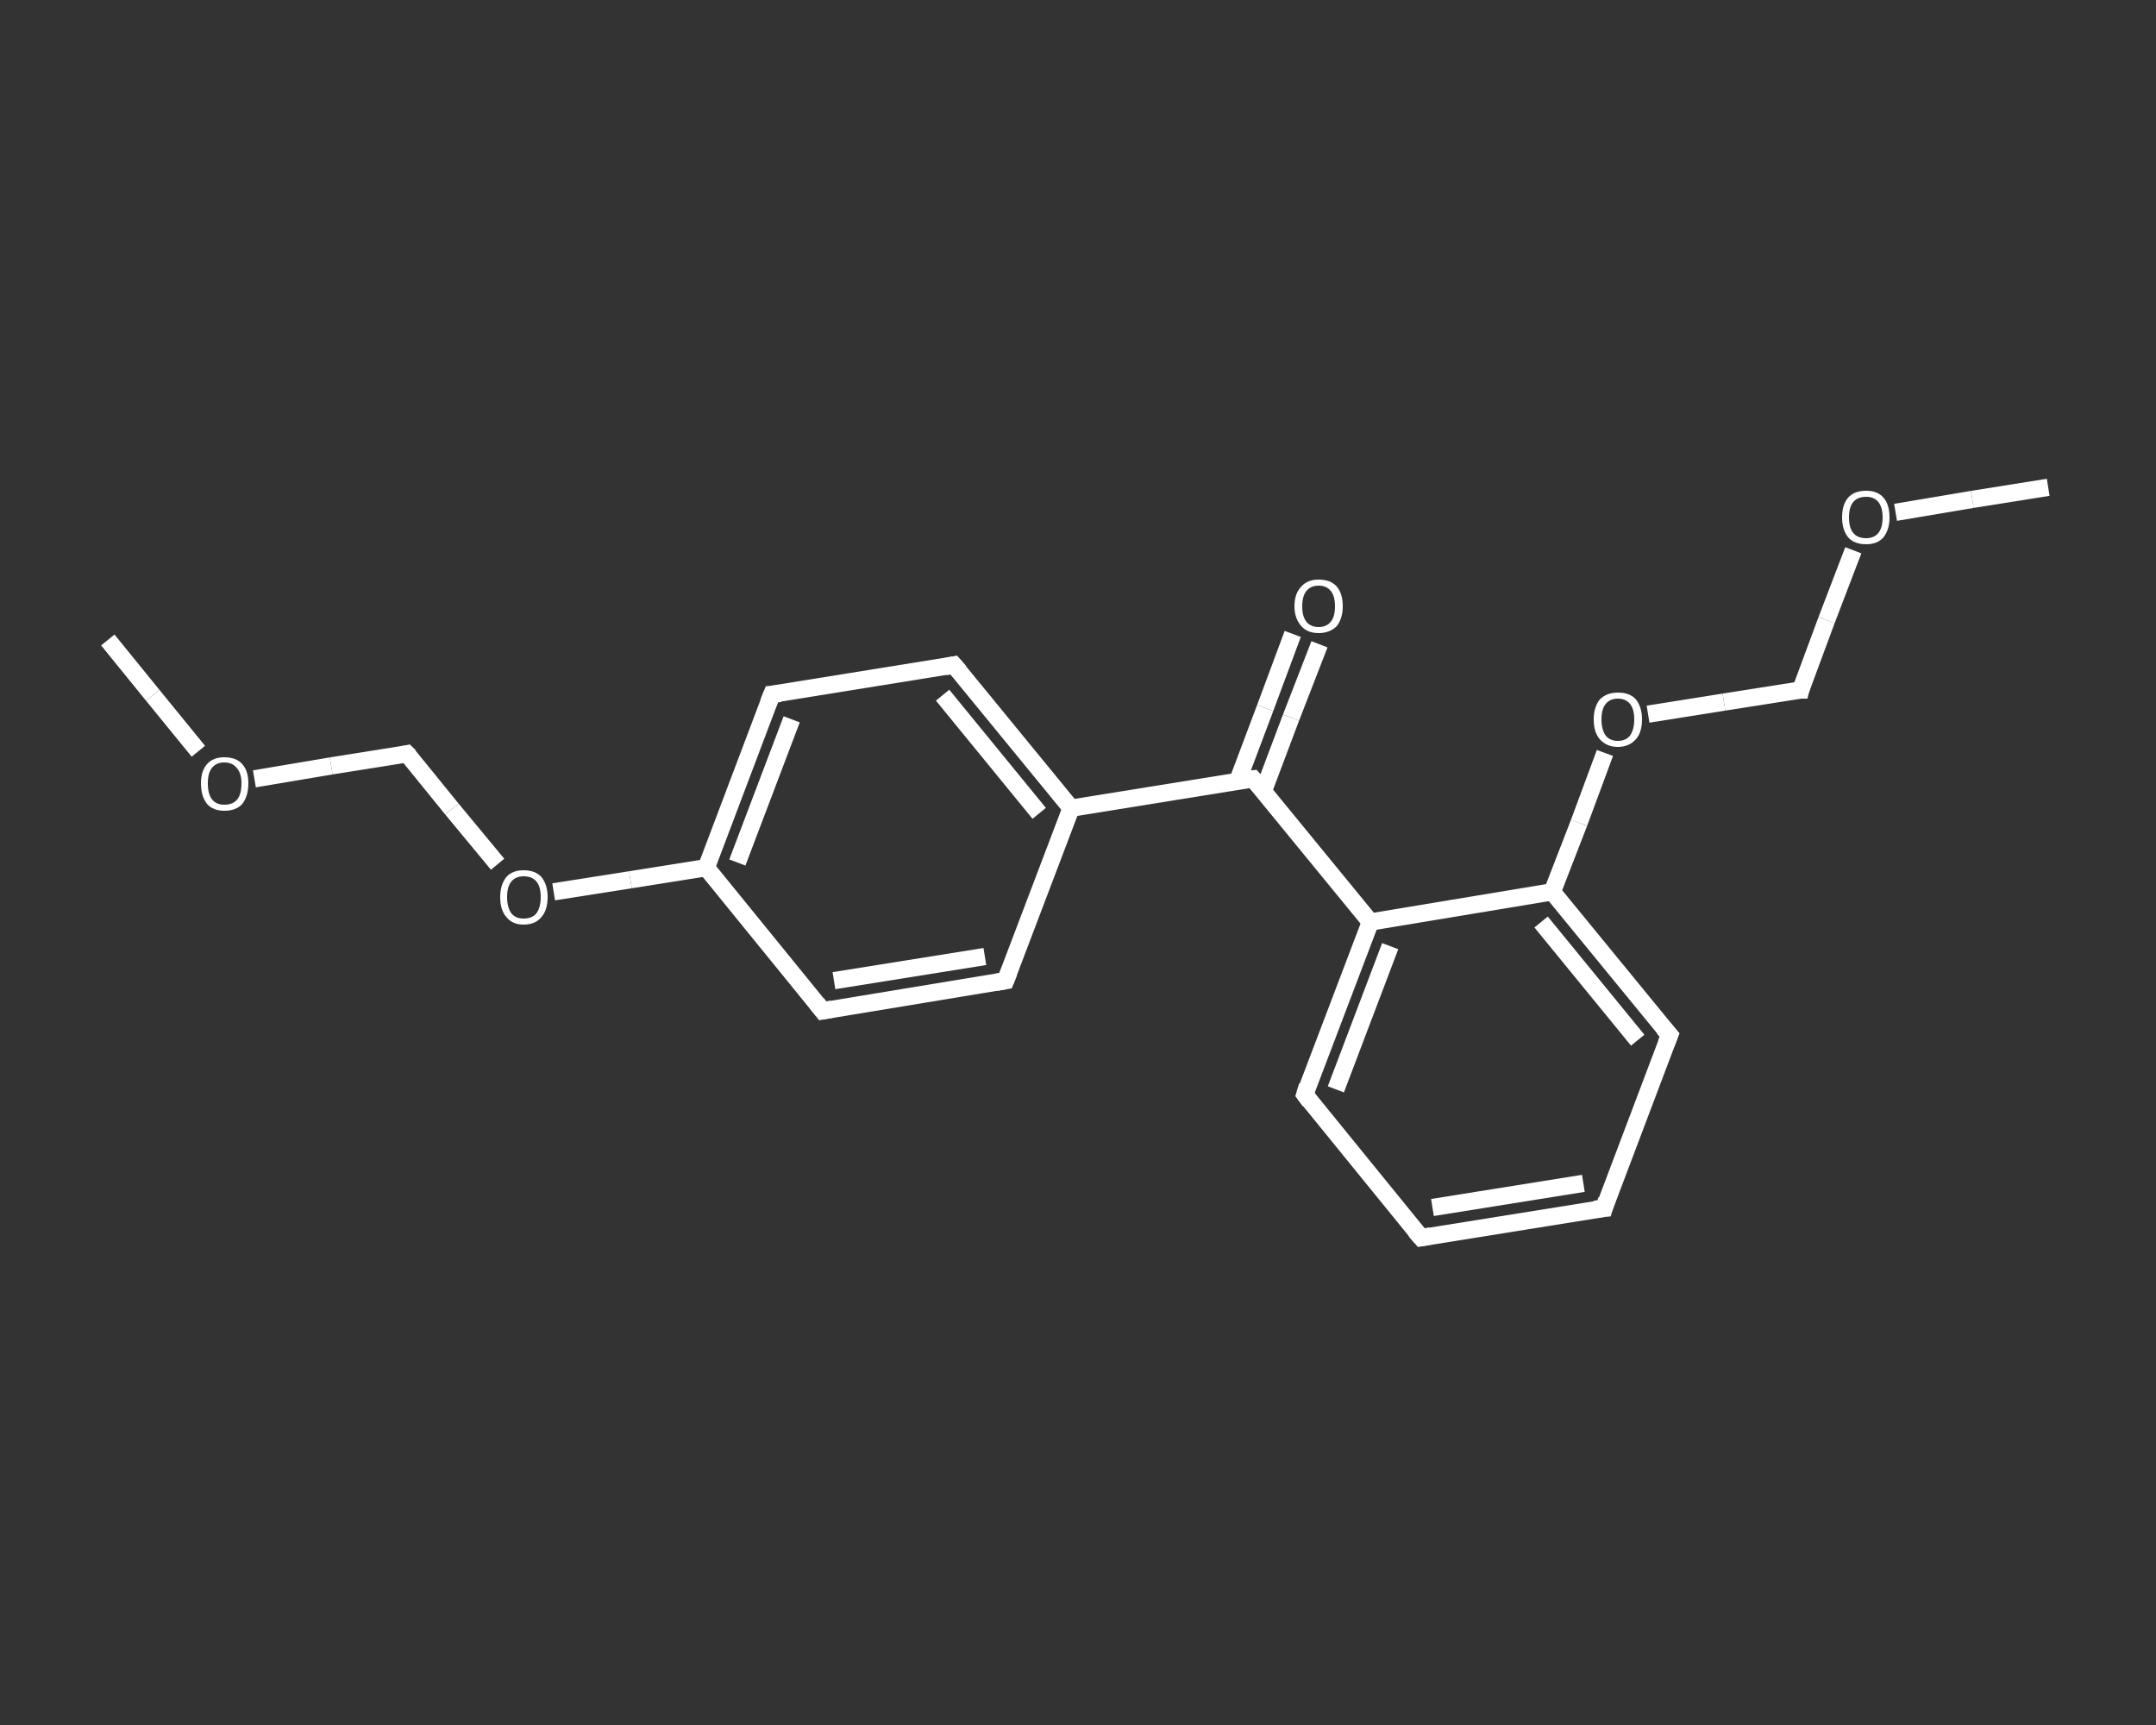 <?xml version='1.0' encoding='iso-8859-1'?>
<svg version='1.1' baseProfile='full'
              xmlns='http://www.w3.org/2000/svg'
                      xmlns:rdkit='http://www.rdkit.org/xml'
                      xmlns:xlink='http://www.w3.org/1999/xlink'
                  xml:space='preserve'
width='250px' height='200px' viewBox='0 0 250 200'>
<rect x="0" y="0" width="250" height="200" fill="#333333" stroke="none"/>
<!-- END OF HEADER -->
<rect style='opacity:1.0;fill:transparent;stroke:none' width='250.0' height='200.0' x='0.0' y='0.0'> </rect>
<path class='bond-0 atom-0 atom-1' d='M 12.5,74.2 L 17.7,80.6' style='fill:none;fill-rule:evenodd;stroke:#FFFFFF;stroke-width:2.0px;stroke-linecap:butt;stroke-linejoin:miter;stroke-opacity:1' />
<path class='bond-0 atom-0 atom-1' d='M 17.7,80.6 L 23.0,87.1' style='fill:none;fill-rule:evenodd;stroke:#FFFFFF;stroke-width:2.0px;stroke-linecap:butt;stroke-linejoin:miter;stroke-opacity:1' />
<path class='bond-1 atom-1 atom-2' d='M 29.5,90.3 L 38.4,88.8' style='fill:none;fill-rule:evenodd;stroke:#FFFFFF;stroke-width:2.0px;stroke-linecap:butt;stroke-linejoin:miter;stroke-opacity:1' />
<path class='bond-1 atom-1 atom-2' d='M 38.4,88.8 L 47.2,87.4' style='fill:none;fill-rule:evenodd;stroke:#FFFFFF;stroke-width:2.0px;stroke-linecap:butt;stroke-linejoin:miter;stroke-opacity:1' />
<path class='bond-2 atom-2 atom-3' d='M 47.2,87.4 L 52.4,93.8' style='fill:none;fill-rule:evenodd;stroke:#FFFFFF;stroke-width:2.0px;stroke-linecap:butt;stroke-linejoin:miter;stroke-opacity:1' />
<path class='bond-2 atom-2 atom-3' d='M 52.4,93.8 L 57.7,100.2' style='fill:none;fill-rule:evenodd;stroke:#FFFFFF;stroke-width:2.0px;stroke-linecap:butt;stroke-linejoin:miter;stroke-opacity:1' />
<path class='bond-3 atom-3 atom-4' d='M 64.2,103.4 L 73.1,102.0' style='fill:none;fill-rule:evenodd;stroke:#FFFFFF;stroke-width:2.0px;stroke-linecap:butt;stroke-linejoin:miter;stroke-opacity:1' />
<path class='bond-3 atom-3 atom-4' d='M 73.1,102.0 L 81.9,100.6' style='fill:none;fill-rule:evenodd;stroke:#FFFFFF;stroke-width:2.0px;stroke-linecap:butt;stroke-linejoin:miter;stroke-opacity:1' />
<path class='bond-4 atom-4 atom-5' d='M 81.9,100.6 L 89.5,80.5' style='fill:none;fill-rule:evenodd;stroke:#FFFFFF;stroke-width:2.0px;stroke-linecap:butt;stroke-linejoin:miter;stroke-opacity:1' />
<path class='bond-4 atom-4 atom-5' d='M 85.5,100.0 L 91.8,83.4' style='fill:none;fill-rule:evenodd;stroke:#FFFFFF;stroke-width:2.0px;stroke-linecap:butt;stroke-linejoin:miter;stroke-opacity:1' />
<path class='bond-5 atom-5 atom-6' d='M 89.5,80.5 L 110.6,77.1' style='fill:none;fill-rule:evenodd;stroke:#FFFFFF;stroke-width:2.0px;stroke-linecap:butt;stroke-linejoin:miter;stroke-opacity:1' />
<path class='bond-6 atom-6 atom-7' d='M 110.6,77.1 L 124.2,93.7' style='fill:none;fill-rule:evenodd;stroke:#FFFFFF;stroke-width:2.0px;stroke-linecap:butt;stroke-linejoin:miter;stroke-opacity:1' />
<path class='bond-6 atom-6 atom-7' d='M 109.3,80.6 L 120.5,94.3' style='fill:none;fill-rule:evenodd;stroke:#FFFFFF;stroke-width:2.0px;stroke-linecap:butt;stroke-linejoin:miter;stroke-opacity:1' />
<path class='bond-7 atom-7 atom-8' d='M 124.2,93.7 L 145.3,90.3' style='fill:none;fill-rule:evenodd;stroke:#FFFFFF;stroke-width:2.0px;stroke-linecap:butt;stroke-linejoin:miter;stroke-opacity:1' />
<path class='bond-8 atom-8 atom-9' d='M 146.5,91.7 L 149.7,83.2' style='fill:none;fill-rule:evenodd;stroke:#FFFFFF;stroke-width:2.0px;stroke-linecap:butt;stroke-linejoin:miter;stroke-opacity:1' />
<path class='bond-8 atom-8 atom-9' d='M 149.7,83.2 L 153.0,74.7' style='fill:none;fill-rule:evenodd;stroke:#FFFFFF;stroke-width:2.0px;stroke-linecap:butt;stroke-linejoin:miter;stroke-opacity:1' />
<path class='bond-8 atom-8 atom-9' d='M 143.5,90.6 L 146.7,82.1' style='fill:none;fill-rule:evenodd;stroke:#FFFFFF;stroke-width:2.0px;stroke-linecap:butt;stroke-linejoin:miter;stroke-opacity:1' />
<path class='bond-8 atom-8 atom-9' d='M 146.7,82.1 L 149.9,73.5' style='fill:none;fill-rule:evenodd;stroke:#FFFFFF;stroke-width:2.0px;stroke-linecap:butt;stroke-linejoin:miter;stroke-opacity:1' />
<path class='bond-9 atom-8 atom-10' d='M 145.3,90.3 L 158.9,106.9' style='fill:none;fill-rule:evenodd;stroke:#FFFFFF;stroke-width:2.0px;stroke-linecap:butt;stroke-linejoin:miter;stroke-opacity:1' />
<path class='bond-10 atom-10 atom-11' d='M 158.9,106.9 L 151.3,126.9' style='fill:none;fill-rule:evenodd;stroke:#FFFFFF;stroke-width:2.0px;stroke-linecap:butt;stroke-linejoin:miter;stroke-opacity:1' />
<path class='bond-10 atom-10 atom-11' d='M 161.2,109.7 L 154.9,126.3' style='fill:none;fill-rule:evenodd;stroke:#FFFFFF;stroke-width:2.0px;stroke-linecap:butt;stroke-linejoin:miter;stroke-opacity:1' />
<path class='bond-11 atom-11 atom-12' d='M 151.3,126.9 L 164.8,143.5' style='fill:none;fill-rule:evenodd;stroke:#FFFFFF;stroke-width:2.0px;stroke-linecap:butt;stroke-linejoin:miter;stroke-opacity:1' />
<path class='bond-12 atom-12 atom-13' d='M 164.8,143.5 L 186.0,140.1' style='fill:none;fill-rule:evenodd;stroke:#FFFFFF;stroke-width:2.0px;stroke-linecap:butt;stroke-linejoin:miter;stroke-opacity:1' />
<path class='bond-12 atom-12 atom-13' d='M 166.1,140.0 L 183.6,137.2' style='fill:none;fill-rule:evenodd;stroke:#FFFFFF;stroke-width:2.0px;stroke-linecap:butt;stroke-linejoin:miter;stroke-opacity:1' />
<path class='bond-13 atom-13 atom-14' d='M 186.0,140.1 L 193.6,120.0' style='fill:none;fill-rule:evenodd;stroke:#FFFFFF;stroke-width:2.0px;stroke-linecap:butt;stroke-linejoin:miter;stroke-opacity:1' />
<path class='bond-14 atom-14 atom-15' d='M 193.6,120.0 L 180.0,103.4' style='fill:none;fill-rule:evenodd;stroke:#FFFFFF;stroke-width:2.0px;stroke-linecap:butt;stroke-linejoin:miter;stroke-opacity:1' />
<path class='bond-14 atom-14 atom-15' d='M 189.9,120.6 L 178.7,106.9' style='fill:none;fill-rule:evenodd;stroke:#FFFFFF;stroke-width:2.0px;stroke-linecap:butt;stroke-linejoin:miter;stroke-opacity:1' />
<path class='bond-15 atom-15 atom-16' d='M 180.0,103.4 L 183.1,95.4' style='fill:none;fill-rule:evenodd;stroke:#FFFFFF;stroke-width:2.0px;stroke-linecap:butt;stroke-linejoin:miter;stroke-opacity:1' />
<path class='bond-15 atom-15 atom-16' d='M 183.1,95.4 L 186.1,87.3' style='fill:none;fill-rule:evenodd;stroke:#FFFFFF;stroke-width:2.0px;stroke-linecap:butt;stroke-linejoin:miter;stroke-opacity:1' />
<path class='bond-16 atom-16 atom-17' d='M 191.1,82.8 L 199.9,81.4' style='fill:none;fill-rule:evenodd;stroke:#FFFFFF;stroke-width:2.0px;stroke-linecap:butt;stroke-linejoin:miter;stroke-opacity:1' />
<path class='bond-16 atom-16 atom-17' d='M 199.9,81.4 L 208.8,80.0' style='fill:none;fill-rule:evenodd;stroke:#FFFFFF;stroke-width:2.0px;stroke-linecap:butt;stroke-linejoin:miter;stroke-opacity:1' />
<path class='bond-17 atom-17 atom-18' d='M 208.8,80.0 L 211.8,71.9' style='fill:none;fill-rule:evenodd;stroke:#FFFFFF;stroke-width:2.0px;stroke-linecap:butt;stroke-linejoin:miter;stroke-opacity:1' />
<path class='bond-17 atom-17 atom-18' d='M 211.8,71.9 L 214.9,63.8' style='fill:none;fill-rule:evenodd;stroke:#FFFFFF;stroke-width:2.0px;stroke-linecap:butt;stroke-linejoin:miter;stroke-opacity:1' />
<path class='bond-18 atom-18 atom-19' d='M 219.8,59.4 L 228.7,57.9' style='fill:none;fill-rule:evenodd;stroke:#FFFFFF;stroke-width:2.0px;stroke-linecap:butt;stroke-linejoin:miter;stroke-opacity:1' />
<path class='bond-18 atom-18 atom-19' d='M 228.7,57.9 L 237.5,56.5' style='fill:none;fill-rule:evenodd;stroke:#FFFFFF;stroke-width:2.0px;stroke-linecap:butt;stroke-linejoin:miter;stroke-opacity:1' />
<path class='bond-19 atom-7 atom-20' d='M 124.2,93.7 L 116.6,113.7' style='fill:none;fill-rule:evenodd;stroke:#FFFFFF;stroke-width:2.0px;stroke-linecap:butt;stroke-linejoin:miter;stroke-opacity:1' />
<path class='bond-20 atom-20 atom-21' d='M 116.6,113.7 L 95.4,117.2' style='fill:none;fill-rule:evenodd;stroke:#FFFFFF;stroke-width:2.0px;stroke-linecap:butt;stroke-linejoin:miter;stroke-opacity:1' />
<path class='bond-20 atom-20 atom-21' d='M 114.2,110.9 L 96.7,113.7' style='fill:none;fill-rule:evenodd;stroke:#FFFFFF;stroke-width:2.0px;stroke-linecap:butt;stroke-linejoin:miter;stroke-opacity:1' />
<path class='bond-21 atom-21 atom-4' d='M 95.4,117.2 L 81.9,100.6' style='fill:none;fill-rule:evenodd;stroke:#FFFFFF;stroke-width:2.0px;stroke-linecap:butt;stroke-linejoin:miter;stroke-opacity:1' />
<path class='bond-22 atom-15 atom-10' d='M 180.0,103.4 L 158.9,106.9' style='fill:none;fill-rule:evenodd;stroke:#FFFFFF;stroke-width:2.0px;stroke-linecap:butt;stroke-linejoin:miter;stroke-opacity:1' />
<path d='M 46.7,87.5 L 47.2,87.4 L 47.5,87.7' style='fill:none;stroke:#FFFFFF;stroke-width:2.0px;stroke-linecap:butt;stroke-linejoin:miter;stroke-opacity:1;' />
<path d='M 89.1,81.5 L 89.5,80.5 L 90.5,80.4' style='fill:none;stroke:#FFFFFF;stroke-width:2.0px;stroke-linecap:butt;stroke-linejoin:miter;stroke-opacity:1;' />
<path d='M 109.6,77.3 L 110.6,77.1 L 111.3,77.9' style='fill:none;stroke:#FFFFFF;stroke-width:2.0px;stroke-linecap:butt;stroke-linejoin:miter;stroke-opacity:1;' />
<path d='M 144.3,90.4 L 145.3,90.3 L 146.0,91.1' style='fill:none;stroke:#FFFFFF;stroke-width:2.0px;stroke-linecap:butt;stroke-linejoin:miter;stroke-opacity:1;' />
<path d='M 151.6,125.9 L 151.3,126.9 L 151.9,127.7' style='fill:none;stroke:#FFFFFF;stroke-width:2.0px;stroke-linecap:butt;stroke-linejoin:miter;stroke-opacity:1;' />
<path d='M 164.1,142.7 L 164.8,143.5 L 165.9,143.3' style='fill:none;stroke:#FFFFFF;stroke-width:2.0px;stroke-linecap:butt;stroke-linejoin:miter;stroke-opacity:1;' />
<path d='M 184.9,140.2 L 186.0,140.1 L 186.3,139.1' style='fill:none;stroke:#FFFFFF;stroke-width:2.0px;stroke-linecap:butt;stroke-linejoin:miter;stroke-opacity:1;' />
<path d='M 193.2,121.0 L 193.6,120.0 L 192.9,119.2' style='fill:none;stroke:#FFFFFF;stroke-width:2.0px;stroke-linecap:butt;stroke-linejoin:miter;stroke-opacity:1;' />
<path d='M 208.3,80.0 L 208.8,80.0 L 208.9,79.6' style='fill:none;stroke:#FFFFFF;stroke-width:2.0px;stroke-linecap:butt;stroke-linejoin:miter;stroke-opacity:1;' />
<path d='M 117.0,112.7 L 116.6,113.7 L 115.5,113.9' style='fill:none;stroke:#FFFFFF;stroke-width:2.0px;stroke-linecap:butt;stroke-linejoin:miter;stroke-opacity:1;' />
<path d='M 96.5,117.0 L 95.4,117.2 L 94.7,116.3' style='fill:none;stroke:#FFFFFF;stroke-width:2.0px;stroke-linecap:butt;stroke-linejoin:miter;stroke-opacity:1;' />
<path class='atom-1' d='M 23.3 90.8
Q 23.3 89.4, 24.0 88.6
Q 24.7 87.8, 26.0 87.8
Q 27.4 87.8, 28.1 88.6
Q 28.8 89.4, 28.8 90.8
Q 28.8 92.3, 28.1 93.2
Q 27.4 94.0, 26.0 94.0
Q 24.7 94.0, 24.0 93.2
Q 23.3 92.3, 23.3 90.8
M 26.0 93.3
Q 27.0 93.3, 27.5 92.7
Q 28.0 92.1, 28.0 90.8
Q 28.0 89.7, 27.5 89.1
Q 27.0 88.4, 26.0 88.4
Q 25.1 88.4, 24.6 89.0
Q 24.1 89.6, 24.1 90.8
Q 24.1 92.1, 24.6 92.7
Q 25.1 93.3, 26.0 93.3
' fill='#FFFFFF'/>
<path class='atom-3' d='M 58.0 104.0
Q 58.0 102.6, 58.7 101.7
Q 59.4 100.9, 60.7 100.9
Q 62.1 100.9, 62.8 101.7
Q 63.5 102.6, 63.5 104.0
Q 63.5 105.5, 62.8 106.3
Q 62.1 107.2, 60.7 107.2
Q 59.4 107.2, 58.7 106.3
Q 58.0 105.5, 58.0 104.0
M 60.7 106.5
Q 61.7 106.5, 62.2 105.9
Q 62.7 105.2, 62.7 104.0
Q 62.7 102.8, 62.2 102.2
Q 61.7 101.6, 60.7 101.6
Q 59.8 101.6, 59.3 102.2
Q 58.8 102.8, 58.8 104.0
Q 58.8 105.2, 59.3 105.9
Q 59.8 106.5, 60.7 106.5
' fill='#FFFFFF'/>
<path class='atom-9' d='M 150.1 70.3
Q 150.1 68.8, 150.9 68.0
Q 151.6 67.2, 152.9 67.2
Q 154.3 67.2, 155.0 68.0
Q 155.7 68.8, 155.7 70.3
Q 155.7 71.7, 155.0 72.6
Q 154.2 73.4, 152.9 73.4
Q 151.6 73.4, 150.9 72.6
Q 150.1 71.7, 150.1 70.3
M 152.9 72.7
Q 153.8 72.7, 154.3 72.1
Q 154.8 71.5, 154.8 70.3
Q 154.8 69.1, 154.3 68.5
Q 153.8 67.9, 152.9 67.9
Q 152.0 67.9, 151.5 68.5
Q 151.0 69.1, 151.0 70.3
Q 151.0 71.5, 151.5 72.1
Q 152.0 72.7, 152.9 72.7
' fill='#FFFFFF'/>
<path class='atom-16' d='M 184.8 83.4
Q 184.8 82.0, 185.5 81.1
Q 186.3 80.3, 187.6 80.3
Q 189.0 80.3, 189.7 81.1
Q 190.4 82.0, 190.4 83.4
Q 190.4 84.9, 189.7 85.7
Q 188.9 86.6, 187.6 86.6
Q 186.3 86.6, 185.5 85.7
Q 184.8 84.9, 184.8 83.4
M 187.6 85.9
Q 188.5 85.9, 189.0 85.3
Q 189.5 84.6, 189.5 83.4
Q 189.5 82.2, 189.0 81.6
Q 188.5 81.0, 187.6 81.0
Q 186.7 81.0, 186.2 81.6
Q 185.7 82.2, 185.7 83.4
Q 185.7 84.6, 186.2 85.3
Q 186.7 85.9, 187.6 85.9
' fill='#FFFFFF'/>
<path class='atom-18' d='M 213.6 60.0
Q 213.6 58.5, 214.3 57.7
Q 215.0 56.9, 216.4 56.9
Q 217.7 56.9, 218.4 57.7
Q 219.1 58.5, 219.1 60.0
Q 219.1 61.4, 218.4 62.3
Q 217.7 63.1, 216.4 63.1
Q 215.0 63.1, 214.3 62.3
Q 213.6 61.4, 213.6 60.0
M 216.4 62.4
Q 217.3 62.4, 217.8 61.8
Q 218.3 61.2, 218.3 60.0
Q 218.3 58.8, 217.8 58.2
Q 217.3 57.6, 216.4 57.6
Q 215.4 57.6, 214.9 58.2
Q 214.4 58.8, 214.4 60.0
Q 214.4 61.2, 214.9 61.8
Q 215.4 62.4, 216.4 62.4
' fill='#FFFFFF'/>
</svg>
